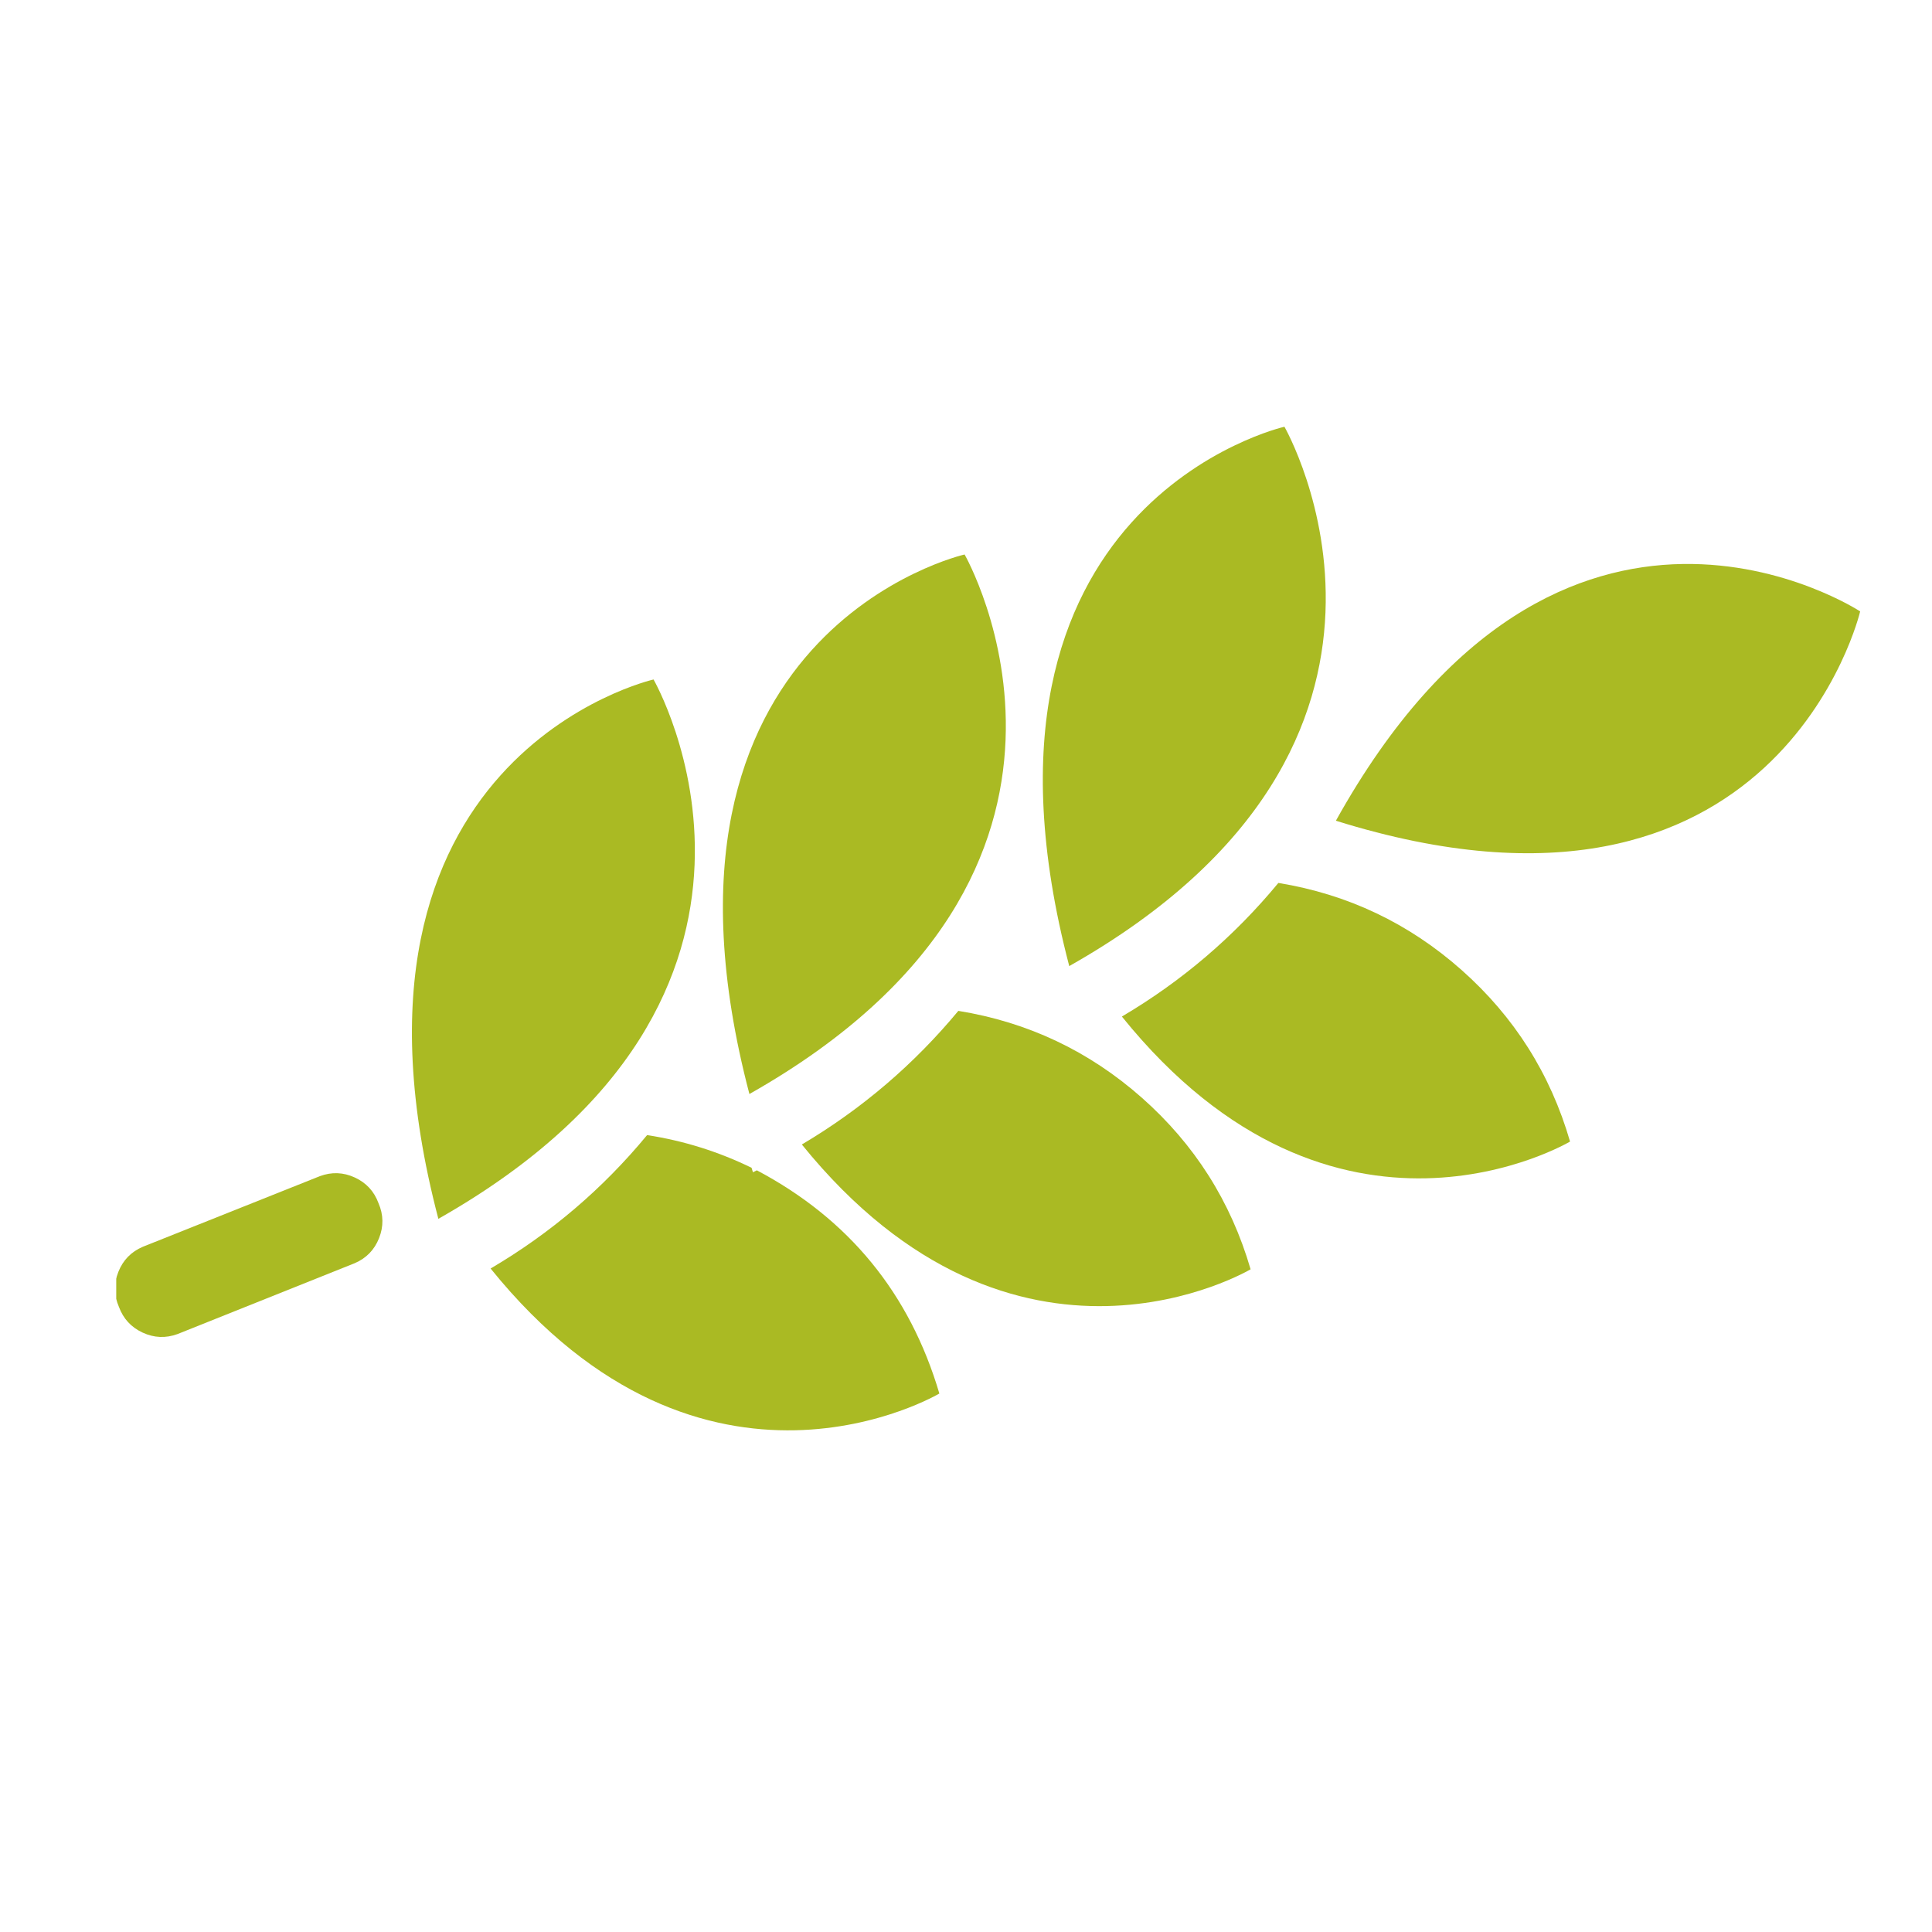 <?xml version="1.0" encoding="UTF-8" standalone="no"?>
<svg
   xmlns:dc="http://purl.org/dc/elements/1.1/"
   xmlns:cc="http://creativecommons.org/ns#"
   xmlns:rdf="http://www.w3.org/1999/02/22-rdf-syntax-ns#"
   xmlns:svg="http://www.w3.org/2000/svg"
   xmlns="http://www.w3.org/2000/svg"
   xmlns:sodipodi="http://sodipodi.sourceforge.net/DTD/sodipodi-0.dtd"
   xmlns:inkscape="http://www.inkscape.org/namespaces/inkscape"
   width="50"
   height="50"
   viewBox="0 0 13.229 13.229"
   version="1.1"
   id="svg8"
   inkscape:version="1.0.1 (3bc2e813f5, 2020-09-07)"
   sodipodi:docname="Allergeen_Gluten.svg">
  <defs
     id="defs2">
    <clipPath
       clipPathUnits="userSpaceOnUse"
       id="clipPath2285-8">
      <path
         d="m 68.607,1749.489 h 53.015 v 53.015 H 68.607 Z"
         clip-rule="evenodd"
         id="path2283-1" />
    </clipPath>
  </defs>
  <sodipodi:namedview
     id="base"
     pagecolor="#ffffff"
     bordercolor="#666666"
     borderopacity="1.0"
     inkscape:pageopacity="0.0"
     inkscape:pageshadow="2"
     inkscape:zoom="5.6"
     inkscape:cx="38.452565"
     inkscape:cy="57.541914"
     inkscape:document-units="mm"
     inkscape:current-layer="g841"
     inkscape:document-rotation="0"
     showgrid="false"
     inkscape:window-width="1355"
     inkscape:window-height="1040"
     inkscape:window-x="234"
     inkscape:window-y="121"
     inkscape:window-maximized="0"
     units="px" />
  <g
     inkscape:label="Laag 1"
     inkscape:groupmode="layer"
     id="layer1">
    <g
       id="g841"
       inkscape:label="groot_seminarie_week_81"
       transform="matrix(0.085,0,0,0.085,-32.859,87.19)">
      <g
         id="g2279"
         transform="matrix(2.653,0,0,2.653,213.926,-5662.558)">
        <g
           id="g2281"
           clip-path="url(#clipPath2285-8)">
          <g
             id="g2287"
             transform="matrix(0.594,0,0,0.594,10.88,1691.761)">
            <path
               d="m 98.54,158 c -0.594,0.254 -1.01,0.681 -1.248,1.281 -0.238,0.6 -0.229,1.196 0.028,1.789 0.223,0.606 0.627,1.044 1.212,1.316 0.586,0.271 1.181,0.296 1.788,0.074 l 9.05,-3.62 c 0.594,-0.254 1.01,-0.681 1.248,-1.281 0.238,-0.6 0.229,-1.196 -0.028,-1.789 -0.223,-0.606 -0.627,-1.043 -1.213,-1.313 -0.586,-0.27 -1.182,-0.292 -1.787,-0.067 z"
               style="fill:#aaba23;fill-opacity:1;fill-rule:nonzero;stroke:none"
               id="path2289" />
            <path
               d="m 159.53,136.22 c 22.63,7.07 26.8,-10.7 26.8,-10.7 0,0 -15.27,-10.03 -26.8,10.7 z"
               style="fill:#aaba23;fill-opacity:1;fill-rule:nonzero;stroke:none"
               id="path2291" />
            <path
               d="m 140.55,122.61 c 0,0 -17.22,3.9 -11,27.58 20.25,-11.45 11,-27.58 11,-27.58 z"
               style="fill:#aaba23;fill-opacity:1;fill-rule:nonzero;stroke:none"
               id="path2293" />
            <path
               d="m 140.23,145.94 c -2.272,2.739 -4.938,5.016 -8,6.83 10.94,13.52 22.94,6.38 22.94,6.38 -1.006,-3.459 -2.858,-6.382 -5.557,-8.768 -2.699,-2.386 -5.826,-3.867 -9.383,-4.442 z"
               style="fill:#aaba23;fill-opacity:1;fill-rule:nonzero;stroke:none"
               id="path2295" />
            <path
               d="m 124.32,152.29 c -2.266,2.744 -4.932,5.017 -8,6.82 10.93,13.53 22.94,6.39 22.94,6.39 -1.51,-5.112 -4.62,-8.915 -9.33,-11.41 l -0.2,0.1 -0.07,-0.23 c -1.696,-0.827 -3.475,-1.384 -5.34,-1.67 z"
               style="fill:#aaba23;fill-opacity:1;fill-rule:nonzero;stroke:none"
               id="path2297" />
            <path
               d="m 171.5,152.62 c -1.002,-3.457 -2.85,-6.379 -5.543,-8.767 -2.693,-2.388 -5.815,-3.872 -9.367,-4.453 -2.268,2.744 -4.934,5.021 -8,6.83 10.91,13.53 22.91,6.39 22.91,6.39 z"
               style="fill:#aaba23;fill-opacity:1;fill-rule:nonzero;stroke:none"
               id="path2299" />
            <path
               d="m 156.9,116.08 c 0,0 -17.21,3.9 -11,27.57 20.26,-11.45 11,-27.57 11,-27.57 z"
               style="fill:#aaba23;fill-opacity:1;fill-rule:nonzero;stroke:none"
               id="path2301" />
            <path
               d="m 124.65,129 c 0,0 -17.21,3.9 -11,27.57 C 133.91,145.08 124.65,129 124.65,129 Z"
               style="fill:#aaba23;fill-opacity:1;fill-rule:nonzero;stroke:none"
               id="path2303" />
          </g>
        </g>
      </g>
    </g>
  </g>
</svg>
